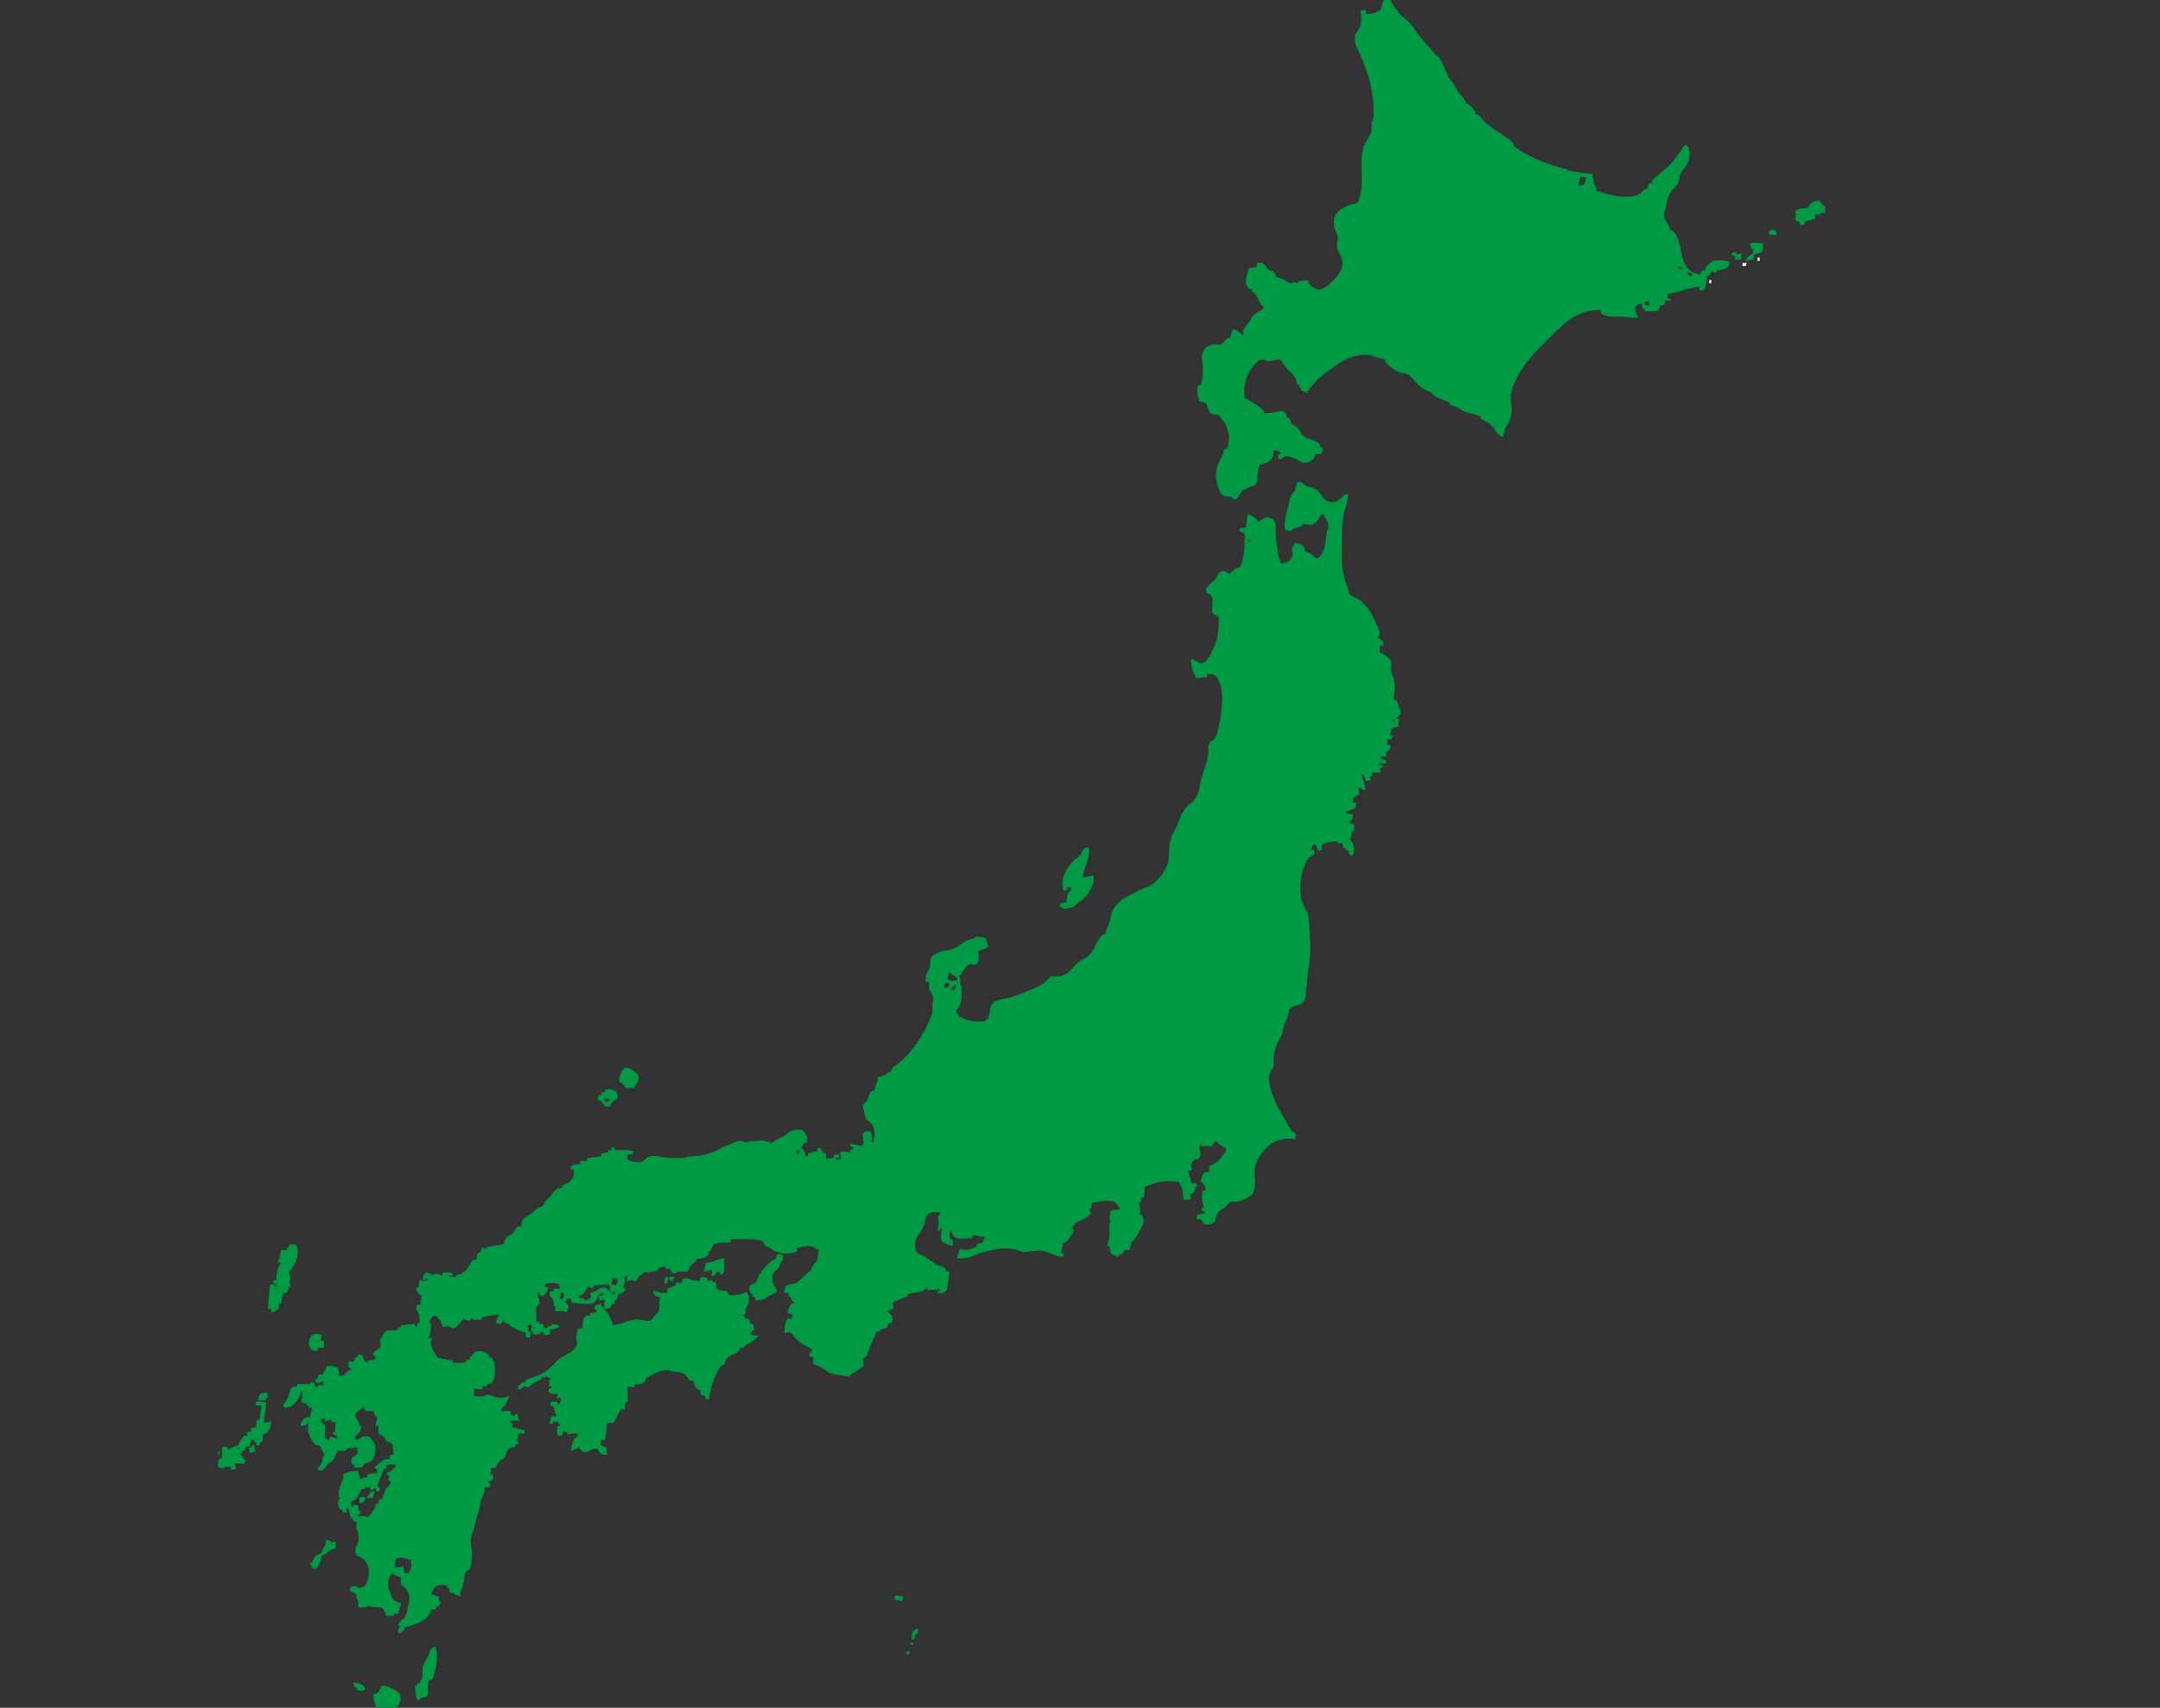 <svg xmlns="http://www.w3.org/2000/svg" width="129" height="102" fill="none"><rect width="100%" height="100%" fill="#333333" stroke="none"/><g clip-path="url(#a)"><path fill="#094" d="M77.47 28.774c.298.04.298.04.408.159.133.124.232.135.409.17.354.095.48.27.684.562.14.186.263.262.486.327.287 0 .406-.026.62-.22l.149-.164c.148-.085.148-.085.256-.129.017.266.003.466-.088.717-.252.702-.256 1.43-.253 2.167v.15c-.022 1.552-.022 1.552.47 2.99.144.101.286.178.448.248.467.265.824.806 1.025 1.29l.088.18.178.364c.06.175.059.248-.01.418l-.064.064.16.112.16.144v.257h-.192v.384l.105.044c.264.146.502.302.6.597l-.04.208c-.029.291.05.425.169.689.076.35.065.681.016 1.035-.02.12-.02.12-.016.247l.192.064q.07.223.128.448l.064.065c.02.148.02.148 0 .32-.128.148-.128.148-.256.256h.192l-.064.449-.385.128-.028.156c-.036.164-.036.164-.1.229h.193l-.065.256h-.256v.32l.192.064c-.02.12-.02.12-.064.257l-.192.128v.256h-.32v.129l.32.128-.064.192-.385-.064v.128h.257v.128l-.192.064q.03.127.064.257h-.513v.192l-.128.064.064.192-.32.064-.129-.384h-.128l.04.13.052.174.052.171q.06.21.112.422h-.192l-.128-.128h-.128l.064.384-.192.112-.193.145v.256h.193c-.016.152-.016.152-.065.32-.159.11-.324.152-.512.193v.128l.384.064c-.02.152-.02.152-.064.32l-.192.129.128.128h.192v.448h-.128l-.028.189c-.036.196-.036.196-.1.26l.092.096c.136.217.166.418.165.673-.06.16-.06.16-.129.256-.096-.088-.096-.088-.192-.192v-.128l-.192-.064v-.129h-.128l-.064-.256h-.257l-.064-.128c-.319.026-.605.051-.897.192v.32l-.128.065-.128-.064-.029-.129-.035-.128q-.095-.03-.193-.064l-.128.32h.192v.257l-.32.192c-.477.73-.614 1.65-.449 2.5.095.302.209.569.385.833.026.145.026.145.04.314l.017.191.015.204.016.209c.06.812.09 1.602-.056 2.407-.047.288-.063.576-.08.867-.016.166-.016.166-.08.294q.005.135.016.272c0 .26-.043.417-.228.613-.132.092-.25.121-.405.16-.217.059-.217.059-.351.228q-.046.147-.082.299a2.3 2.3 0 0 1-.176.454c-.112.243-.148.464-.184.73q-.094.16-.192.32c-.235.492-.343.89-.315 1.434a.56.56 0 0 1-.138.388c-.178.266-.143.52-.107.827.158.79.529 1.475.944 2.157l.11.192.098.173.085.149c.1.14.206.224.348.32l-.064.32-.128-.036a1.9 1.9 0 0 0-1.31.296c-.446.335-.846.873-.965 1.424-.03.219-.039.398.004.615.044.314-.006.603-.1.905-.133.156-.133.156-.321.256l-.133.072c-.246.121-.406.185-.684.18-.218-.017-.218-.017-.369.145l-.16.18q-.114.074-.232.144c-.244.165-.296.346-.357.626-.052.127-.052.127-.172.208-.178.062-.334.056-.52.047l-.045-.124c-.074-.15-.074-.15-.252-.18l-.152-.016.064-.256.449-.064v-.128l-.193-.065v-.128h.128l-.03-.126c-.071-.32-.119-.575-.034-.9l.193-.063c-.082-.31-.082-.31-.32-.513.12-.368.12-.368.191-.513.165-.04.165-.04.32-.064v-.32l.118-.057c.343-.175.529-.311.716-.648l.128-.128c.041-.133.041-.133.064-.257l-.144-.048c-.19-.086-.29-.188-.433-.336h-.128c-.105.158-.105.158-.192.32l-.192-.064a4 4 0 0 0-.269-.004l-.244.004c-.008.188-.008.188.04.349.024.164.024.164-.02.308-.084.112-.084.112-.208.14-.15.027-.15.027-.248.189-.1.17-.1.17-.012.36l-.064.128h-.193l.042.12.054.157.054.155c.043.145.043.145.043.337h.32l.064.192h-.128l-.016.153c-.048.168-.048.168-.18.252q-.061.023-.125.044l.036.124.029.133c-.065.064-.065.064-.26.068l-.19-.004-.006-.127c-.033-.48-.033-.48-.25-.899-.202-.066-.202-.066-.448-.064l-.151-.01c-.395-.015-.702.06-1.067.202l-.384.129-.064.64h-.129q-.03.158-.064.32h-.128l.068.21c.075.299.075.299-.004.496h.128a.6.6 0 0 1 .117.444c-.055.205-.13.34-.245.517l-.088.188c-.104.197-.104.197-.272.389-.162.204-.198.32-.216.577h-.32l-.129.256h-.192v.128c-.17-.023-.292-.044-.433-.144-.1-.14-.113-.265-.144-.433l-.128-.064c.064-.256.064-.256.098-.369.038-.181.034-.35.03-.536-.007-.362-.007-.362.064-.505l-.036-.18c-.03-.224 0-.326.1-.525q.254-.03.513-.064c-.13-.238-.21-.363-.46-.476a2.5 2.5 0 0 0-.822.028l-.228.036-.156.028-.024.156-.04.164-.129.064.128.257c-.22.203-.404.336-.684.444-.229.094-.27.12-.409.34l-.06.177h.128c-.094.31-.279.549-.513.769H63.5l-.128.64h.128l.064.193c-.328.024-.537-.055-.833-.192-.436-.193-.928-.17-1.39-.084-.213.02-.28.003-.472-.072-.818-.295-1.76-.038-2.56.22l-.206.104c-.204.101-.36.12-.587.132l-.36.02a1.8 1.8 0 0 1 .192-.576l.156.044c.294.025.544-.034.805-.173l.065-.192.152-.012.168-.052.128-.32-.705-.129-.064.193c-.797.048-.797.048-1.026-.063a.8.8 0 0 1-.256-.514c-.047.255-.047.255-.064.513.088.11.088.11.192.192.012.172.012.172 0 .32a1.27 1.27 0 0 1-.64-.256c-.122-.234-.038-.52 0-.77h-.129v.13h-.128l.017-.12.02-.157.02-.156c.017-.156.017-.156-.057-.337.092-.172.092-.172.193-.32-.417-.037-.417-.037-.802.092a1 1 0 0 0-.144.416c-.065.374-.275.652-.485.958-.152.283-.126.48-.071.789.128.251.28.275.54.372q.163.126.32.256l.193.065.08.092c.117.12.117.12.34.16.22.068.22.068.313.204l.036.12h.192c-.036.3-.074.6-.128.897l-.024.145c-.04.112-.04.112-.232.24-.172.008-.172.008-.32 0v-.128h.127q-.03-.095-.064-.192l-.064.128h-.64q.03-.127.064-.257l-.089.153c-.24.24-.481.25-.809.296q-.16.03-.32.064v.128l-.131.052-.173.068-.172.068q-.215.09-.421.197.03.158.064.32l-.385.192.125.113c.132.144.177.209.196.4l-.064.192h-.193l-.008.12-.056.137c-.192.072-.192.072-.384.128l-.064.128h-.193l-.048.124q-.127.31-.267.614a12 12 0 0 0-.26.674c-.065.126-.065.126-.258.19l.064.449c-.412.299-.412.299-.632.428-.145.073-.145.073-.2.213l-.557-.084-.159-.023c-.364-.058-.62-.139-.887-.406q-.223-.099-.448-.192l-.129-.064v-.385l-.256-.064.064-.256h.128c-.044-.202-.044-.202-.21-.28l-.186-.089a2 2 0 0 1-.757-.657c-.122-.15-.122-.15-.329-.136l-.184.008.024-.272.014-.153c.027-.157.077-.27.154-.408h.257l.064-.256-.32-.064c.033-.242.084-.4.256-.577h.192l-.092-.084c-.1-.108-.1-.108-.164-.3l-.129-.065v-.192h-.256c.016-.184.016-.184.064-.385.147-.114.25-.127.435-.142.265-.064.38-.182.575-.37.33-.317.33-.317.464-.385l.088-.176c.104-.208.104-.208.24-.356.167-.24.172-.464.185-.75-.338-.22-.526-.277-.93-.208a11 11 0 0 0-.352.08v.193c-.395.204-.8.171-1.214.04-.176-.062-.254-.098-.388-.233l-.16-.056c-.16-.072-.16-.072-.212-.2-.072-.153-.072-.153-.292-.2-.343-.078-.684-.07-1.034-.064l-.673.008v.192l-.188-.008c-.287.002-.571.027-.838.136-.098.157-.098.157-.128.32l-.128.065-.016.12c-.048.136-.048.136-.224.248-.198.076-.321.099-.529.08v.128l-.148.113c-.191.16-.267.302-.365.528h-.64l-.065.129c-.124-.02-.124-.02-.256-.065l-.064-.192-.32-.064v-.128q-.195.058-.385.128l-.064.128c-.142.043-.142.043-.316.076l-.174.035c-.15.017-.15.017-.279-.047l-.088.092c-.104.1-.104.1-.232.165a7 7 0 0 0-.193.32l-.144-.036a.8.8 0 0 0-.432.036q.03-.19.064-.384-.064.03-.129.064a9 9 0 0 0-.064.448 6 6 0 0 1-.064.257q.064.03.128.064l-.064.192-.192.092c-.201.077-.201.077-.24.236l-.016.12-.128.065v.192l-.193.064-.064.192-.32.064c-.099-.196-.035-.365 0-.576q-.159.03-.32.064l-.065-.257q.127-.03.257-.064v-.128c-.207.071-.252.12-.353.32-.096.193-.096.193-.208.28-.413.116-.877.02-1.298-.023l-.064-.257c-.127.017-.127.017-.256.064l-.064.193.1.08.092.112c-.018.149-.061.25-.128.384q-.095-.03-.193-.064a4 4 0 0 0-.268-.004l-.244.004.064-.256-.128-.064.016-.14c-.021-.234-.127-.323-.273-.5l.065-.193.192-.064v-.128h.384c-.022-.127-.022-.127-.064-.257-.201-.1-.42-.079-.64-.064l-.193.064v.129l.192.064c-.035.243-.14.35-.32.512q-.095-.03-.192-.064v-.128h-.129l.035.133.041.175.043.174.01.159-.093.088c-.123.106-.123.106-.118.32l.006.245.006.247.006.19h.193v.128h.192l.064.192.192.064.064-.128h.193v-.128q.221.03.448.064v.128a1.2 1.2 0 0 1-.577.128l.036.124.029.132c-.065.064-.065.064-.229.068l-.156-.004v-.128l-.192-.064v.128l-.385.064c-.1-.108-.1-.108-.192-.256.02-.176.02-.176.064-.32h-.256l.064.384h.128l-.064.385-.257-.065v-.256l-.11-.03a2.7 2.7 0 0 1-.915-.482l-.192-.065-.128-.192-.128.257-.32-.065.06-.148q.07-.18.131-.364l-.404.06q-.112.016-.228.034c-.202.029-.202.029-.393.098v.128h-.513l-.064-.128-.128.192a1.6 1.6 0 0 1-.384-.128l-.145.18c-.264.313-.264.313-.432.397a5 5 0 0 1-.32-.128c-.176.019-.176.019-.321.064l-.088-.22c-.077-.232-.077-.232-.233-.293v-.128l-.256-.064c-.121.153-.194.26-.256.448h.128l-.024.305-.014.171a1.1 1.1 0 0 1-.154.422h.192l.064.192h-.128c.144.526.144.526.448.961.296.09.593.146.898.192v.129q.17.007.34.012l.192.006c.199-.021.239-.063.365-.21h.128v-.193h.128v-.128h.128v-.128c.282-.07.452-.085.701.06l.197.132v.128h.128c.27.354.232.728.192 1.154-.08.24-.08.24-.192.384-.14.056-.14.056-.257.064v.128h-.256l-.064.193-.449-.064v.448c.314.062.48.058.77-.064.19.02.347.074.528.14.304.066.524.01.817-.076l-.058.116q-.085.172-.166.345c-.096.18-.096.18-.224.244l-.064.192h.576v.129l-.064.064.32.128v-.128h.129l.128.384h-.513v.128h.128q-.03.127-.064.257l.77.192v.192h-.385v.32l-.128.065.128.064v.192h-.128l-.064.192-.18.004-.205.06c-.122.217-.122.217-.192.449-.064.128-.064.128-.216.208-.206.138-.266.272-.36.497h-.257l-.064.384h.128c.04.12.04.12.064.257-.128.128-.128.128-.32.192l.128.128v.193h-.32l-.02.2c-.045.248-.125.41-.237.633q-.036.223-.064.448l-.054.16c-.105.317-.187.639-.27.962l-.053.198c-.192.599-.192.599-.072 1.18.003.212.003.212-.016.448l-.017.236c-.028.19-.054.31-.159.469l-.128.064c-.136.2-.15.402-.174.639a2 2 0 0 1-.21.643v.256l-.105-.056a4 4 0 0 0-.537-.2v-.256h-.128v-.129c-.362-.083-.362-.083-.697.04a1.1 1.1 0 0 0-.264.473l.116.028q.168.045.333.1v.257l.128.064-.128.256h-.129l-.064.192h-.256l-.044.14c-.168.36-.432.542-.79.693q-.286.102-.576.193l-.192.064v.128c-.222.192-.222.192-.385.192.056-.304.056-.304.129-.448h-.129a.64.64 0 0 1 .289-.365c.198-.184.218-.305.261-.565.027-.16.027-.16.074-.32.09-.32.1-.504-.059-.801a1.03 1.03 0 0 0-.372-.385c-.012-.232-.012-.232 0-.448l-.185-.056c-.2-.073-.2-.073-.328-.2-.197.196-.247.394-.269.663.025.343.15.65.333.938.155.118.256.147.449.193l-.193.64h-.256v.129h-.449l-.072-.22c-.05-.125-.05-.125-.12-.229-.176-.066-.176-.066-.384-.064l-.269-.04c-.239-.04-.239-.04-.436.04a9 9 0 0 1-.385 0l.008-.176a.8.8 0 0 0-.136-.465l.064-.064c-.198-.19-.198-.19-.448-.256q.03-.127.064-.257c.152-.04.152-.04.32-.064l.128.129c.187-.01.288-.036.429-.16.196-.375.262-.776.148-1.186-.126-.24-.237-.416-.493-.517-.148-.06-.148-.06-.248-.22-.031-.248 0-.308.104-.525.155-.34.103-.546-.023-.889a.55.55 0 0 1 .02-.413l-.257-.128v-.128h-.128l-.129-.577h-.128v.257l-.256-.065v-.128h-.128c-.142-.41-.142-.41-.072-.605l.072-.1-.064-.064c-.039-.363.05-.61.2-.94.071-.163.071-.163.056-.406.319-.156.535-.214.897-.192l.128.513.193-.128h.192l.064-.193c.196-.034.377-.064.577-.064-.023-.126-.023-.126-.064-.256l-.129-.064c.194-.209.395-.369.641-.513h.257l.064-.256h.192l-.044-.438c-.013-.142-.013-.142-.084-.267l-.156-.056c-.198-.087-.202-.142-.293-.328l-.168-.085-.152-.108c-.02-.236-.02-.236 0-.448h-.192l.128-.577h-.128l-.129-.32h-.448l-.128-.257-.22.184-.125.104c-.11.092-.11.092-.168.225.05.125.05.125.124.256.132.244.132.244.132.385h.128c-.026.312-.163.43-.384.64v.129l.128.064.144-.092c.214-.122.319-.146.561-.1.216.197.3.317.384.596 0 .3-.037.553-.192.813-.146.098-.279.137-.448.193l-.129.192c-.232.044-.232.044-.448.064l-.064-.192-.128-.064c-.02-.145-.02-.145 0-.32l.16-.125c.184-.12.184-.12.18-.34l-.02-.177a22 22 0 0 0-.438.038c-.152.015-.152.015-.267.155-.232.008-.232.008-.449 0l-.052.104-.076.152-.088.2c-.115.205-.158.218-.36.313l-.156.2c-.165.184-.165.184-.345.208l-.14-.024c.064-.192.064-.192.16-.272.145-.17.14-.345.16-.561h.128l-.32-.64h-.192c-.297-.212-.421-.557-.513-.898a1.6 1.6 0 0 1 .064-.449l-.148.1-.172.093-.192-.064c.082-.184.16-.325.32-.45h.256l.129-.576h-.193v-.128h-.128v-.128L18 83.76l.056-.382c.017-.144.017-.144-.056-.323l-.052.172c-.127.353-.271.582-.59.79-.212.047-.212.047-.384.063l-.064-.192.108-.128c.182-.236.245-.465.326-.748.079-.15.079-.15.247-.203l.152-.01v-.129h.77l.063-.128.193.064q.03.095.064.192l.128.064v-.128h.384l-.064-.256-.192.128c-.14-.024-.14-.024-.256-.064v-.128l.128-.064c.042-.13.042-.13.064-.256h.256l.257-.513c.254 0 .41.025.64.128.073.16.065.271.065.449.254.029.254.029.384-.12l.128-.137c.144-.08.144-.08.257-.128l-.193-.128c-.012-.168-.012-.168 0-.32h.32l.065-.257h.128l.064-.192.256.064.02.116c.05.158.113.225.237.333l.064-.129q.223-.039.448-.064v-.192l-.128-.064v-.128l.295-.238c.1-.08.1-.08.15-.215a1.1 1.1 0 0 0-.06-.38l.128-.064.064-.193c.1-.14.1-.14.256-.256.125-.01.125-.01.26-.004.246.03.246.03.373-.092l.072-.096h.129v-.128l.833-.064v.128h.128v-.193h.128c.018-.36.005-.524-.192-.833.02-.148.02-.148.064-.256h.192l.064-.577h-.128c-.192-.28-.192-.28-.192-.448h.128l.064-.449.108.04c.19.03.297-.023.469-.104l-.192-.064v.128h-.193c.048-.304.048-.304.193-.449.145.023.253.063.384.129l.116-.037c.187-.037.292.02.46.1l.065-.192h.513q.03.095.064.193h-.257c.158.079.275.068.449.064l.064-.128.14-.013c.341-.098.524-.43.705-.72l.116-.165h.193q.03-.189.064-.384l.192-.064c.047-.13.047-.13.064-.257l.32.064v-.128l.176-.025.229-.035.228-.033c.202-.03.202-.03.393-.099l.012-.148c.07-.23.165-.251.372-.365.246-.22.246-.22.385-.512h.256l.013-.178c.064-.258.138-.302.36-.44.224-.14.402-.284.588-.472q.083-.03.169-.064c.188-.08.2-.138.28-.32q.127-.13.256-.257l.329-.403c.144-.131.249-.151.44-.173v-.129l.122-.056c.34-.164.34-.164.555-.46.035-.199.035-.199.028-.445h-.192v-.192c.216-.096.334-.128.577-.128v-.192h.384v-.129c.165-.082.306-.085.489-.1l.195-.016.15-.012.064-.192.384-.064V68.7h.192v-.193l.193.064v.129l.19-.003.246-.001.246-.003c.215.007.215.007.407.07v.193h-.32v.32c.288.113.523.162.833.129.17-.117.17-.117.32-.257.325-.18.589-.1.939-.03.27.038.535.04.807.038l.159.001c.274.007.274.007.53-.073q.2-.015.4-.028c.676-.049 1.128-.215 1.715-.549.17-.072.34-.13.513-.192l.228-.116c.285-.098.394-.055.67.052l.063-.064a11 11 0 0 1 .612-.05c.333-.022.333-.022.478.05h.256v.128l.16-.112a5 5 0 0 1 .618-.336c.133-.066.133-.066.271-.205.253-.174.505-.217.81-.18.178.109.215.192.32.385.02.216.02.216 0 .384l-.192.064c-.078.128-.078.128-.129.257l.093.076c.122.142.139.252.164.436l.128-.064v-.128l.577-.128v-.192h.192l.052.124c.069.153.069.153.268.196v.32q.222-.03.449-.064l.064-.192h.256v.192h-.192l.064.128q.127-.03.257-.064l-.065-.384c.211-.051.302-.07.513 0l.064.064V68.7l.193-.064v-.129q-.095-.03-.193-.064l.064-.128.14.028.18.036.173.044.148.02.128-.128c-.008-.136-.008-.136-.04-.284-.02-.156-.02-.156-.024-.293.108-.136.108-.136.257-.192.144.02.144.02.256.064.072.433.072.433 0 .577h.128c.094-.475.094-.475-.013-.932-.13-.173-.24-.316-.435-.414-.039-.123-.039-.123-.069-.276l-.03-.152-.03-.149-.042-.14-.022-.116.257-.256c.053-.127.053-.127.096-.265.08-.239.08-.239.232-.328l.12-.048c.045-.118.045-.118.064-.257l.068-.164c.072-.158.072-.158.06-.348l.213-.052c.219-.07.286-.104.428-.269h.129l.05-.118c.086-.152.147-.196.294-.286.927-.669 1.795-2.043 2.155-3.12.012-.173.006-.34 0-.513l.048-.228c.02-.263-.041-.344-.181-.555-.096-.185-.076-.36-.06-.563h-.192a.95.95 0 0 1 .129-.637c.135-.246.133-.427.128-.709.188-.325.49-.405.833-.512l.228-.028c.35-.058.647-.238.924-.457.141-.1.265-.146.43-.196.187-.048.187-.048.34-.152.184.008.338.016.513.064a.46.46 0 0 1 .128.256l.048.136.016.12c-.172.172-.344.196-.576.257l.004.133.004.175.004.174c-.012.159-.012.159-.14.35l-.213-.007c-.244-.015-.244-.015-.416.152a2 2 0 0 0-.269.433l-.192.128.128.064-.004.184c-.01.194-.01.194.068.329.032.478.062.926-.192 1.345l-.128.064c.02.195.063.255.208.393.439.3.938.343 1.458.312a.5.5 0 0 0 .276-.255c.052-.151.076-.299.1-.458.043-.25.052-.294.253-.468.279-.125.581-.176.878-.239.367-.088.71-.23 1.056-.374l.156-.062c.45-.186.98-.425 1.254-.835.12-.01.12-.01.265.004.335.008.553-.062.825-.26q.243-.237.475-.485c.161-.152.302-.239.498-.337.36-.196.484-.48.659-.84.115-.232.236-.399.419-.581h.128l.02-.1c.044-.157.044-.157.132-.35.094-.207.136-.409.18-.632.133-.533.407-.836.868-1.124.417-.247.84-.451 1.293-.623.572-.236.967-.763 1.22-1.317.097-.297.092-.612.106-.921.025-.496.145-.853.404-1.273.093-.176.153-.358.219-.546.17-.458.4-.773.797-1.061.34-.303.386-.832.488-1.259.076-.314.173-.616.28-.92.12-.347.164-.599.145-.961.048-.249.048-.249.128-.449l.124-.06c.183-.094.215-.221.278-.41a8.7 8.7 0 0 0 .303-1.837l.01-.161a2.57 2.57 0 0 0-.314-1.385c-.192-.16-.348-.17-.593-.184v.192l-.641.064c-.224-.39-.302-.705-.32-1.154.19.073.341.143.512.257.157.02.157.02.32-.064.328-.325.494-.725.641-1.154l.076-.208a6.3 6.3 0 0 0 .117-1.33l-.12-.056c-.137-.072-.137-.072-.265-.2-.009-.23 0-.457.008-.687.01-.22.01-.22-.136-.403l-.192-.064c-.064-.108-.064-.108-.064-.256.14-.196.26-.342.456-.48.165-.132.221-.294.313-.481.192-.129.192-.129.32-.113.128.049.128.049.32.177l.145-.156c.176-.165.176-.165.312-.193.138-.027.138-.027.225-.188.236-.623.232-1.242.216-1.899l-.32-.128.063-.192h.32l.129-.833c.306.122.425.214.64.449.16-.078.3-.158.45-.257.209.006.303.051.468.18.138.261.115.44.105.73.004.31.045.607.091.913l.025.167c.042.272.09.516.208.766.27-.013.37-.05.572-.236.159-.255.127-.316.069-.597.092-.216.092-.216.192-.385.432.104.432.104.576.32v.193l.177.048c.208.08.208.08.344.22.108.129.108.129.249.129.21-.126.3-.304.384-.525.058-.255.094-.51.128-.77.056-.375.056-.375.128-.448.04-.34-.058-.497-.256-.769v-.128l-.192.064-.052.112a1 1 0 0 1-.46.465c-.2.008-.383-.02-.578-.064v.128l-.121.037-.159.051-.158.05c-.149.048-.149.048-.267.182-.168-.024-.168-.024-.32-.064-.07-.348-.046-.61.052-.953l.073-.271.036-.13c.04-.15.067-.3.095-.452.068-.258.155-.363.32-.565.058-.17.093-.336.129-.513m-2.948 3.461v.128l.192-.064zm8.651 9.549v.192zM83.11 43l.129.129q.03-.064.064-.129zm-26.403 15.06-.128.385c.19.152.19.152.449.128h.128v-.192c-.152-.103-.152-.103-.32-.192zm-.192.641-.128.129.064.192.256-.128v-.129zm.449.129v.128h-.129v.192l.193-.064c.047-.13.047-.13.064-.257zM47.606 68.7l-.064.128.128.128.064-.256zm-11.023 7.626q-.03.19-.064.384l.257.064c.07-.12.07-.12.128-.256l-.064-.128c-.13-.042-.13-.042-.257-.064m19.803.064.064.128zm-20.44.348-.21.016c-.175.01-.175.01-.306.084v.129l-.32-.129-.109.217c-.1.178-.136.226-.324.324l-.144.036.128.128h.192l.064.129c.184-.037.248-.056.385-.193-.02-.135-.02-.135-.064-.256l.184-.056c.204-.057.204-.057.328-.2.18-.056.18-.056.385-.064.184.124.184.124.32.256q-.03-.22-.064-.449c-.148 0-.297.017-.444.028m-2.439.42q-.03.222-.064.45l.193-.065c.046-.129.046-.129.064-.256zm3.205 0-.257.13h.32zm-17.24 5.704.065.129zm-.64 1.539.064.128zm.32.384c.084.2.084.2.256.32v.834h.129l.064.128.128-.256.448.128q-.03-.095-.064-.193l-.192-.064-.064-.128h.128l.064-.577-.256-.064v-.128a1.6 1.6 0 0 0-.384.128v-.192c-.133-.01-.133-.01-.257.064m3.91 2.756v.192h-.129l-.192.473-.056.135c-.1.233-.1.233-.136.482h.128v.256h-.192l-.064-.192-.257.128-.064-.192h-.32v.128h-.193l-.088.18c-.19.372-.19.372-.4.493l-.152.096v.192l.192.064v-.128l.256.064v.32h.128v.193l-.192.064c.133.078.133.078.32.064.193 0 .193 0 .32.064a1.7 1.7 0 0 0 .45-.641v-.128l.192-.064v-.193l.192-.064c.07-.14.07-.14.124-.308.095-.256.183-.405.389-.589v-.192h-.128q.03-.158.064-.32h-.129v-.193l.113-.012c.2-.072.278-.202.4-.372-.067-.081-.067-.081-.216-.072-.175 0-.175 0-.36.072m-2.18 2.37.065.13zm2.756 3.205c-.03.122-.03.122-.04.26l-.024.253.513-.064q.03.19.064.384h.256c.187-.37.187-.37.128-.769-.297-.113-.597-.214-.897-.064"/><path fill="#094" d="m82.857-.004.188.004.084.18c.094.177.161.263.3.397q.037.07.073.144c.12.177.212.248.385.369.29.216.476.47.672.77.233.352.506.652.793.96q.18.207.359.417c.087.103.087.103.218.16q.119.213.224.432l.06.12c.085.174.165.346.236.525.052.148.052.148.17.28.128.161.225.316.328.493.124.213.253.4.416.585.168.192.168.192.168.32l.108.04c.21.125.322.277.47.473v.128l.111.044c.145.084.145.084.256.23.165.2.351.35.557.503l.11.084c.203.154.411.29.631.42q.155.111.305.225l.15.114c.122.11.122.11.186.303.848.672 2.014 1.11 3.054 1.37.15.04.15.04.215.104.464.098.936.152 1.41.192l.023.133.032.175.032.174c.035.173.035.173.169.351v.192q.351.102.705.193l.167.043c.517.115 1.245.2 1.724-.07.133-.114.133-.114.288-.294h.128l.052-.156.076-.164.192-.064v-.128c.092-.093.092-.093.22-.2l.141-.12.152-.13.45-.397c.236-.214.399-.424.575-.692l.136-.168a1.8 1.8 0 0 0 .249-.408l.192.064c.139.353.158.609.011.96-.097.204-.19.37-.339.542-.124.169-.141.24-.173.44-.056.312-.203.467-.417.692-.272.307-.333.689-.4 1.08-.028.13-.028.13-.092.195-.043.361.07.537.257.833q.03.071.064.144c.058.122.058.122.188.197.38.31.446 1.01.544 1.475.084.371.25.696.549.94.13.063.13.063.269.108l.244.084.088-.128.104-.128h.128l.064-.193c.127-.168.263-.285.449-.384.33-.046.645-.042.961.064a.53.53 0 0 1-.168.364c-.197.11-.378.127-.601.149v.128l-.32-.064-.128.256h-.128l-.024.236c-.028.217-.058.405-.169.597-.136.052-.136.052-.256.064v-.256a6.4 6.4 0 0 0-1.158.278c-.147.05-.292.081-.444.106l-.18.037-.14.027v.257l.256.064c-.064.064-.064.064-.229.068l-.156-.004q-.03.127-.064.256l-.256.065-.024.124-.04.132c-.17.084-.3.07-.489.068l-.195-.002-.15-.002v-.128h-.128q-.03-.159-.064-.32c-.124.017-.124.017-.256.063-.147.176-.147.176-.112.349.044.152.099.282.176.42a5.4 5.4 0 0 1-.789-.032 4 4 0 0 0-.66-.024 1.45 1.45 0 0 1-.794-.2v-.192c-.783-.06-1.556.301-2.155.79a15 15 0 0 0-.822.776q-.276.272-.548.549l-.156.151c-.739.76-1.643 1.898-1.706 2.987.005.168.034.332.059.5a1.9 1.9 0 0 1-.376 1.296c-.056.17-.091.337-.128.513-.128 0-.128 0-.28-.136-.168-.185-.168-.185-.276-.373-.186-.245-.39-.354-.658-.498l-.132-.083v-.128l-.292-.088-.177-.053q-.21-.062-.42-.115c-.197-.063-.294-.134-.456-.256-.17-.072-.34-.132-.513-.193v-.128l-.124-.048a35 35 0 0 1-.64-.266 1.2 1.2 0 0 1-.325-.263c-.116-.063-.116-.063-.24-.116a2.4 2.4 0 0 1-.906-.765c-.188-.23-.357-.266-.643-.312-.378-.067-.706-.397-.967-.665v-.128l-.147-.04-.194-.052-.191-.052a8 8 0 0 1-.365-.113c-.765-.094-1.473.181-2.075.642a6 6 0 0 1-.385.27c-.56.369-.944.777-1.321 1.331-.156-.053-.156-.053-.32-.128-.077-.164-.077-.164-.129-.32l-.128-.064-.052-.209c-.087-.272-.185-.374-.397-.56-.19-.18-.317-.351-.448-.577l-.128-.128a2.8 2.8 0 0 0-.59.108c-.115.02-.115.02-.24-.044-.181-.088-.261-.062-.452 0-.502.451-.803 1.02-.848 1.693q-.002.275.015.55l.138.07c.38.2.708.398 1.015.699v.128a3 3 0 0 0 .94-.119c.15-.01.15-.01.297.072.11.111.11.111.11.303l.191.064.052.149c.065.188.065.188.257.288.204.14.24.189.344.396.171.302.394.364.717.456.177.06.288.124.425.25l.064.192.128.064c-.056.248-.056.248-.128.32a6 6 0 0 1-.32 0l-.045.148c-.104.215-.187.27-.404.365-.332.04-.332.04-.503-.09-.16-.118-.3-.168-.49-.223l-.183-.055c-.216-.021-.264.043-.426.176l-.193-.064.064-.257h.129c-.08-.101-.08-.101-.193-.192h-.256l-.004.204c-.071.29-.147.352-.39.505-.144.073-.278.11-.44.124-.077.271-.136.506-.127.79 0 .235 0 .235-.128.428a6 6 0 0 1-.373.14c-.346.135-.498.253-.649.592l-.068.1h-.256l-.064-.127-.245-.016c-.22-.024-.255-.034-.416-.205-.275-.58-.35-1.02-.184-1.642.08-.2.173-.387.274-.577.064-.123.064-.123.086-.263l.036-.117.192-.064c.139-.764.139-.764-.116-1.47a9 9 0 0 0-.204-.26l-.093-.142c-.102-.143-.102-.143-.352-.159-.137-.027-.137-.027-.26-.084a2.5 2.5 0 0 1-.192-.446c-.057-.154-.057-.154-.265-.203l-.184-.056a1.7 1.7 0 0 1-.128-.833l.064-.128h.128c.11-.286.144-.52.14-.825l-.002-.238a3.4 3.4 0 0 0-.058-.503c-.018-.258.017-.372.158-.583.14-.159.267-.22.467-.287q.13 0 .26.008c.26.019.26.019.433-.164l.14-.164.193-.064c.075-.152.075-.152.128-.32q.03-.095.064-.193c.28.033.437.204.64.385l-.023-.16c.03-.28.133-.399.307-.612.112-.133.112-.133.221-.33.157-.207.313-.303.54-.425.13-.073.13-.073.173-.267h-.128l-.077-.15-.103-.195-.102-.194c-.095-.181-.095-.181-.295-.295v-.128l-.192-.064c-.158-.192-.194-.286-.18-.537q.076-.343.18-.68l.449-.065.064-.256c.14-.024.14-.024.32 0q.124.139.235.287c.092.117.092.117.294.202.176.088.176.088.232.228l.008.116.209.052c.217.07.323.131.496.269.196.07.243.068.449 0l.192.064v-.128l.577-.065q.014.072.032.145c.123.225.252.282.476.394.159.046.235.03.389-.026a3 3 0 0 0 .705-.577l.103-.112c.233-.275.347-.51.366-.872-.032-.262-.153-.468-.272-.7-.095-.24-.06-.415-.018-.665.018-.21-.047-.353-.129-.543a1.1 1.1 0 0 1-.034-.86c.182-.373.51-.518.881-.67q.13-.036.26-.068c.198-.04.198-.04.273-.2l.044-.18.066-.2c.07-.28.077-.526.073-.812l.001-.327q0-.255-.002-.508c-.007-.667.008-1.145.399-1.713.146-.22.17-.384.192-.646.038-.405.038-.405.104-.537.104-1.404-.302-2.7-.874-3.966-.163-.363-.282-.634-.216-1.032.085-.132.085-.132.193-.257.227-.397.195-.707.128-1.153l.32-.064v.256c.488-.02.488-.02.898-.256.062-.17.093-.334.128-.513.064-.064.064-.064.26-.068m11.531 10.578-.128.449.128.064c.197-.043.197-.043.269-.184.063-.142.063-.142.052-.329zm5.832 5.32.064.191q.127-.03.257-.064zm.513.32.128.256h.192v-.128zm-2.5 1.794v.192l.257.065v-.257zM41.903 76.262q.16.028.32.064l.064.192.256-.064v.128h.193q.03.095.064.192l-.064.129c.224.156.224.156.488.188l.152.004.085.129c.098.145.098.145.27.143l.182-.024.182-.02c.179-.036.333-.09.499-.164.16.24.152.356.128.64q-.093.195-.192.385c-.016.177-.016.177 0 .32h-.128l.128.257h.192l.02.124.044.132.193.065.064.384h-.129v.128h-.128l.064.128q.224.04.449.064a2.1 2.1 0 0 1-.705.513l-.108.108-.084.084h-.193l-.044.12c-.109.178-.208.207-.4.285-.232.107-.357.17-.449.412l-.068.209-.192.064a5 5 0 0 0-.256.456l-.07.138c-.214.452-.31.898-.379 1.392h-.192l-.064-.192c-.13-.047-.13-.047-.257-.064v-.256l-.12-.048c-.161-.095-.2-.163-.264-.337v-.192l-.144-.008-.177-.056-.096-.188c-.23-.283-.463-.268-.813-.304-.18-.02-.18-.02-.244-.085-.448-.026-.726.093-1.106.317l-.169.097c-.154.092-.154.092-.2.291-.192.13-.347.141-.576.128l-.064.192q-.19-.03-.384-.064v.962h-.129q-.03.221-.064.448l-.192-.064-.188.345-.106.193q-.08.147-.154.295h-.385l-.012.11q-.048.46-.116.916h-.257v.32l.32.128.065.449c-.18-.012-.18-.012-.385-.064-.12-.164-.12-.164-.192-.32-.321.02-.321.02-.577.192-.156.024-.156.024-.32 0-.116-.129-.116-.129-.192-.257l-.112.06a2 2 0 0 1-.401.133q.04-.173.084-.345l.047-.194c.061-.166.061-.166.253-.294l.065-.193c-.226-.005-.425-.002-.641.064v-.128l-.257-.064q-.03.127-.064.256h-.256c-.054-.216-.071-.363 0-.576h.128l-.128-.257h-.256l-.064.128h-.193l.129-.448h.32l-.06-.144c-.068-.177-.068-.177-.096-.32l-.036-.113-.193-.064v-.192c.193-.06.248-.067.449 0v.128l.128-.064c.042-.162.042-.162.064-.32h-.256l.064-.257-.18.008c-.204-.008-.204-.008-.397-.136l.064-.192h.129v-.129h-.129v-.384l.129-.064c-.154-.071-.154-.071-.32-.128l-.13.064-.127-.064v.128l-.12.063-.157.085-.155.083c-.147.082-.147.082-.252.198l-.085.084-.125-.032-.132-.033c-.136.09-.136.09-.256.193h-.128v-.193c.278-.256.278-.256.448-.256v-.128l.156-.054c.89-.298.89-.298 1.564-.901.18-.258.386-.37.656-.523.433-.235.433-.235.7-.637q-.029-.225-.064-.449a4 4 0 0 1 .129-.512h.256l.005-.12c.03-.426.03-.426.183-.59.132-.06.132-.06.26-.06v-.127l.385-.065v-.128l-.128-.064v-.192l.384-.128.065.192.144.132c.239.228.371.528.496.83v.128c.29-.026.523-.09.793-.197.367-.138.69-.18 1.074-.093.15.038.15.038.376.033a1.7 1.7 0 0 0 .306-.342c.079-.106.079-.106.207-.17.03-.21.03-.21.04-.453l.015-.25.01-.195-.158-.055-.163-.073c-.052-.136-.052-.136-.064-.256.312.056.312.056.384.128q.225.004.449 0v-.256l.216-.085c.244-.088.244-.088.36-.3l.32.064v-.256c.254-.07.35-.056.578.064q.223.038.448.064l.064-.192zm-8.844 7.626.064.128zM65.037 50.627c.045.446-.082.781-.244 1.194a3 3 0 0 0-.14.6l.64-.127c.077.305.008.453-.12.725l-.06.13c-.188.377-.428.584-.78.81l-.094.103c-.132.12-.245.14-.42.174l-.167.036c-.153.008-.153.008-.345-.12v-.192l.385-.064.02-.245c.026-.22.058-.32.236-.46l.064-.192h-.256l-.064.192h-.193c-.11-.603-.005-.94.331-1.44.169-.232.336-.413.575-.575.162-.135.222-.296.312-.485.128-.064.128-.064.32-.064M15.884 83.76c.005.229-.008.42-.064.64a10 10 0 0 0-.036.305l-.017.155-.011.117q.221-.03.448-.064c-.03.269-.066.444-.256.641-.14.08-.14.08-.256.128v.385l-.129.064-.064.192h-.192v-.192h-.128v-.128h-.192l-.064.384h-.193l-.128.257h-.128v.128h-.128c.083.184.17.312.32.448q-.03.095-.064.192h-.577l.064.32-.256.065-.064-.192h-.385v.128L13 87.605l.064-.449.192-.064v-.64l.257-.065.128.192.18-.092c.204-.1.204-.1.397-.164q.067-.127.128-.256c.124-.176.124-.176.256-.32h.192q-.03-.096-.064-.193l.257-.064v-.192l.32-.064v-.385l.192-.064.128-.833h-.32l-.064-.192c.21-.106.412-.034.64 0m-1.666 2.691v.128l.128-.064q-.064-.03-.128-.064M17.294 74.34c.204-.02.204-.02.384 0 .174.343.1.584.009.944-.1.288-.25.5-.457.721l.065.119c.081.179.04.27-.001.458.024.175.024.175.064.32h-.128l-.016.12-.048.137-.127.054c-.142.063-.142.063-.183.213l-.027.158-.029.158-.019.122h-.128v.256c-.27.257-.27.257-.449.257v-.193h-.192c.062-1.009.062-1.009.128-1.474h.256v.129h.129v-.129q-.095-.03-.193-.064v-.192h.193l-.012-.192c-.002-.288.09-.507.204-.77l.064-.063-.192-.064.06-.137c.07-.19.104-.368.132-.568l.148.02.172-.02.093-.16zM46.453 74.916h.256c.04.152.04.152.064.32l-.128.128-.052.185c-.076.2-.076.2-.24.316-.202.181-.217.305-.235.569.023.241.141.394.27.597l-.063.192q-.223.1-.449.192l-.124.104c-.204.136-.403.132-.645.152v-.192l-.192-.064.064-.128h-.128c-.072-.18-.072-.18-.129-.385l.129-.192.124-.02c.151-.034.151-.034.228-.212l.096-.216c.219-.433.504-.739.897-1.026h.129l.028-.124c.036-.132.036-.132.1-.196M22.805 100.678c.385.01.817.24 1.09.513.045.454.045.454-.14.693l-.18.14-.141.12c-.28.112-.536.111-.821.008-.243-.261-.292-.617-.32-.961l.152-.044c.181-.07.181-.07.248-.248l.048-.157zM26.01 98.371c.19.574.048 1.235-.125 1.798-.068.125-.068.125-.26.189a1.3 1.3 0 0 0-.064.516c.007.303.007.303-.064.445q-.192.066-.385.128l-.128.128c-.172-.171-.153-.281-.168-.52l-.015-.213-.01-.164h.129v-.128h.128l.06-.156c.068-.164.068-.164.132-.229q-.006-.144-.016-.288c-.004-.33.084-.523.258-.798.09-.14.09-.14.15-.347.07-.21.142-.36.377-.36M108.68 11.984v.128h.128v.128l.192.064v.385l-.32.064v.064h-.321l.064.256-.14.024c-.177.04-.334.097-.501.169v.128l-.256.064-.064-.192c-.128-.078-.128-.078-.256-.129l.036-.112a.7.7 0 0 0-.036-.4c.263-.192.447-.211.769-.193l.044-.116c.163-.272.352-.332.661-.332M37.737 63.893l.212.136c.173.185.173.185.187.315-.023.218-.05.353-.207.51q-.03.064-.064.129h-.512l-.065-.193h-.128v-.128h-.128c-.09-.204-.058-.272.024-.488.165-.344.165-.344.285-.393.182-.02.241.012.396.112M43.248 75.172q.005.186.008.373l.005.21c-.013.186-.013.186-.14.378h-.129v-.128l-.192-.064-.128.257h-.193l.064-.385-.148.064c-.172.064-.172.064-.364.064l.128-.513.16-.02c.222-.043.412-.11.62-.196.117-.04.117-.04.31-.04M19.537 91.963q.072.03.148.064c.171.075.171.075.364.064v.384l-.18.052a.8.8 0 0 0-.396.269l-.137.06c-.13.056-.13.056-.156.176l-.028.148c-.084.237-.084.237-.192.449-.14.06-.14.06-.257.064q-.094-.158-.192-.32l.128-.065.085-.188c.126-.23.191-.24.428-.324.08-.122.08-.122.128-.257l.128-.192q.035-.16.064-.32zM36.776 65.175c.088.2.088.2.128.384l-.294.232c-.108.092-.108.092-.155.281-.144.02-.144.02-.32 0-.136-.156-.136-.156-.256-.32l-.193-.064.064-.257h.129l.064-.192h.192v-.128c.245-.095.41-.052.64.064m-.705.32q.03.158.064.32l.256-.063v-.129h-.256zM19.008 79.674l.208.048q-.03.158-.064.32l.192.065v.384h-.32l-.064.193c-.256 0-.256 0-.405-.133-.108-.188-.108-.188-.108-.416.101-.347.185-.486.561-.46M105.283 14.548c.008.368.008.368-.064.512q-.222.07-.449.128l-.064.32-.448.065c.072-.19.116-.25.296-.353l.152-.096v-.256h-.128l-.064-.32c.262-.099.499-.041.769 0M21.075 100.486c.285.017.417.037.637.228l.132.157c-.193.128-.193.128-.365.104l-.148-.04v-.128h-.128zM15.948 83.183l.064.32h-.128v.129h-.449c.016-.153.016-.153.064-.321.165-.115.246-.128.449-.128M103.681 15.06v.128q.158-.03.32-.064v.385h-.384v-.257h-.192v-.128c.128-.064.128-.064.256-.064M54.848 97.282l-.064.32h-.128l-.065.32h-.128c-.021-.237-.03-.345.12-.536.137-.104.137-.104.265-.104M53.502 95.295q.225.028.449.064l-.064.257-.449-.064c0-.193 0-.193.064-.257M21.844 89.463c-.048.125-.048.125-.128.257-.137.048-.137.048-.257.064v-.32c.16-.08.219-.05.385 0"/><path fill="#094" d="M15.05 86.323h.129l.064.385q-.158.03-.32.064l-.065-.32h.129q.03-.064.064-.129M22.164 89.079h.193c-.056.312-.056.312-.129.384a7 7 0 0 1-.32 0c.116-.192.116-.192.256-.384M105.796 13.714c.14.02.14.02.256.064l.064.257c-.184.008-.184.008-.384 0l-.128-.128c.08-.1.08-.1.192-.193M39.788 76.262h.128l-.064.384h-.192c.056-.312.056-.312.128-.384M39.98 76.262h.32l-.128.256-.192-.064z"/><path fill="#EFEFEF" d="M104.065 15.7h.257l-.064.193h-.193z"/><path fill="#094" d="M54.143 98.627h.192l-.064.193h-.128zM13 86.708h.128l-.064.256z"/><path fill="#EEEFEF" d="M102.079 16.726h.128v.193h-.128zM104.963 15.38h.128v.193h-.128z"/><path fill="#094" d="M54.4 98.115h.127v.128H54.4z"/></g><defs><clipPath id="a"><path fill="#fff" d="M0 0h129v102H0z"/></clipPath></defs></svg>